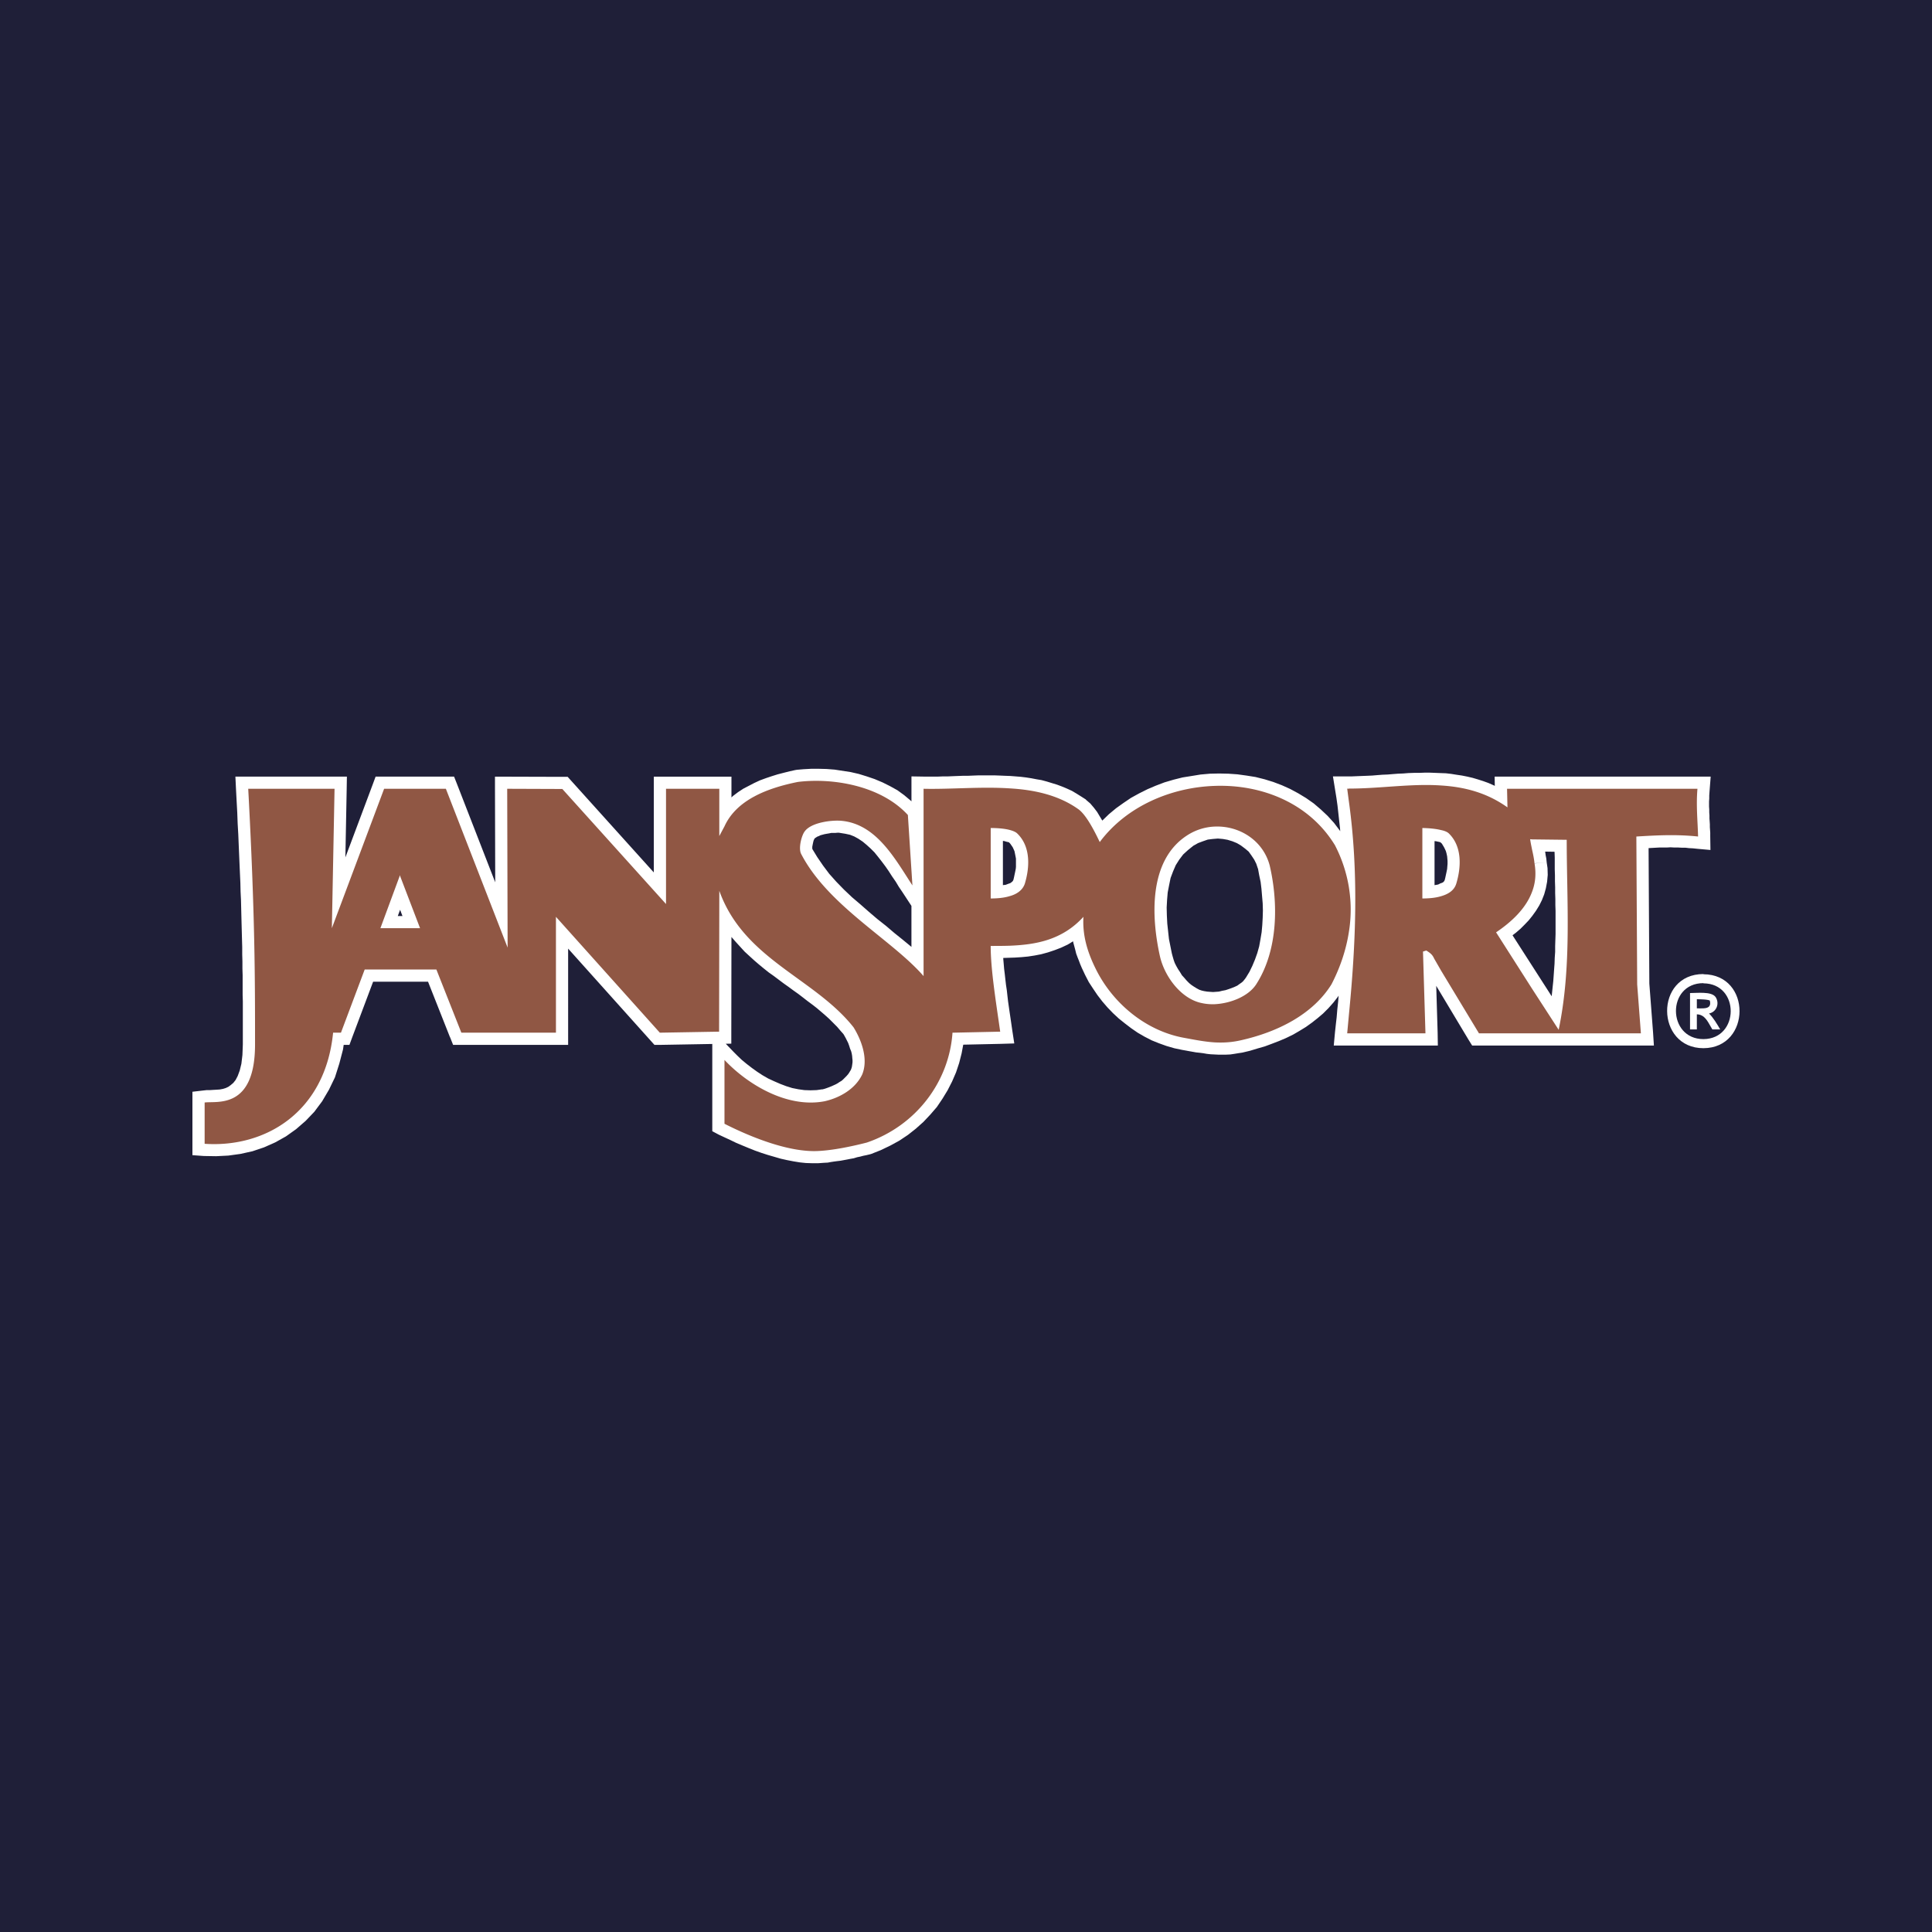 <!-- Generated by Vouchers4U.com --><svg xmlns="http://www.w3.org/2000/svg" width="200" height="200" viewBox="0 0 200 200" style="width:100%;height:100%;"><title>JanSport</title><path fill="#1F1F38" d="M0 0h200v200H0z"/><path fill="#fff" d="M177.046 86.251l-.021-.321-.021-.299v-.299l-.021-.321-.021-.278v-.321l-.021-.299v-.299l-.021-.321v-.535l.021-.299v-.321l.021-.299.021-.278.106-1.368h-22.364l.016.961-.08-.042-.577-.256-.535-.193-.535-.171-.577-.171-.555-.128-.535-.107-.579-.086-.535-.086-.555-.064-.598-.022-.513-.021-.555-.021h-.555l-.535.021h-.535l-.598.021-.535.043-.535.021-.555.043-.513.043-.535.021-.557.043-.511.043-.492.022-1.069.042-.513.022h-1.988l.235 1.454.128.791.108.77.086.77.086.791.086.77.026.331-.048-.075-.598-.791-.663-.727-.706-.663-.726-.62-.792-.556-.812-.492-.835-.449-.854-.385-.898-.342-.898-.277-.941-.236-.941-.15-.939-.128-.92-.064-.963-.021-.963.021-.963.086-.918.15-.941.15-.941.236-.941.278-.898.342-.854.364-.855.427-.855.471-.79.535-.749.535-.747.621-.68.659-.218-.36-.32-.535-.343-.449-.364-.427-.449-.386v-.021l-.469-.3-.514-.321-.469-.278-.513-.236-.513-.214-.513-.192-.492-.15-.555-.171-.555-.15-.514-.086-.554-.107-.557-.086-.535-.064-1.069-.085-.577-.021-.513-.022-.555-.021h-1.646l-.555.021-.513.022h-.514l-1.09.042-.492.022h-.514l-.513.021h-1.475l-1.283-.021v2.587l-.086-.086-.663-.555-.705-.513-.77-.427-.77-.385-.813-.342-.813-.277-.834-.257-.834-.192-1.667-.256-.834-.064-.812-.021h-.77l-.792.043-.748.064-.043.021h-.043l.086-.021-.107.021-.577.128-.598.15-.663.171-.608.191-.577.193-.642.236-.599.278-.534.278-.577.299-.556.364-.535.405-.15.144v-2.152h-8.038v9.914l-8.916-9.894h-.555l-6.97-.021v1.261l.025 9.678-3.938-10.127-.321-.813h-8.124l-.3.813-2.829 7.55.136-7.08.021-1.283H24.368l.064 1.325.064 1.219.064 1.175.042 1.134.064 1.112.044 1.069.043 1.026.043 1.004.043.983.043.941.021.919.043.876.021.854.021.855.021.813.022.814.021.769.022.771v.747l.021.726v.728l.022.704v2.031l.021.663v4.47l-.043 1.09-.106.898-.171.704-.214.577-.213.406-.236.3-.278.235-.235.171-.278.13-.278.086-.342.064-.321.021-.364.021-.321.021h-.342l-.385.043-1.091.128v6.564l1.175.086 1.284.021 1.262-.064 1.24-.171 1.262-.279 1.197-.404 1.154-.513 1.112-.622 1.048-.747.984-.855.898-.939.813-1.092.705-1.196.62-1.282.449-1.412.386-1.475.069-.471h.594l.299-.812 2.154-5.73h5.685l2.274 5.751.007-.004.314.794h11.908V98.2l8.936 9.966h.577l5.409-.095v9.031l.685.364.598.279.599.277.62.3.663.277.62.257.641.255.663.236.663.213.663.192.663.194.663.149.663.128.663.108.62.064.642.021h.62l.321-.021.278-.021.406-.021.342-.064.3-.045.321-.043.363-.043.684-.127.321-.064.364-.064.342-.106.321-.065.321-.086.321-.064.363-.086.043-.021h.043l1.025-.406.984-.471.941-.513.898-.598.813-.641.791-.706.705-.747.685-.792.577-.854.535-.877.47-.92.406-.939.321-.963.256-1.004.169-.9 3.85-.084 1.433-.043-.213-1.39-.086-.598-.087-.598-.086-.577-.086-.598-.086-.6-.064-.555-.064-.577-.087-.577-.064-.555-.064-.577-.064-.513-.043-.513-.043-.492-.005-.13 1.224-.04.664-.043.684-.065.684-.106.663-.128.706-.192.704-.236.663-.255.686-.322.55-.337.026.146.106.386.086.32.106.428.151.406.128.32.128.343.172.406.171.362.171.364.386.747.449.686.449.663.492.641.535.622.577.598.598.555.641.513.643.492.684.471.704.406.749.384.747.3.771.277.812.236.814.171.362.064.343.064.364.064.362.065.406.043.343.043.364.064.384.043.813.042h.769l.471-.021.428-.064.386-.064.428-.064.812-.194.771-.235.747-.213.749-.279.726-.279.704-.298.749-.364.663-.386.663-.406.622-.447.598-.471.555-.471.555-.555.513-.577.449-.577.096-.146-.054.657-.086.792-.065.792-.086.747-.086.79-.128 1.39h10.775l-.021-1.304-.147-4.877 3.333 5.561.386.62h18.814l-.086-1.346-.386-5.067-.078-14.025 1.125-.063h.77l.384-.021.364.021h.406l.404.021h.364l.364.043.406.021.406.043 1.41.128-.021-1.411v-.326h.004zm-92.96 1.561v-.149l.043-.236.064-.3.044-.15.064-.128.021-.044h.021l.021-.043.107-.064.128-.086.171-.064.171-.086.171-.043.236-.064.236-.043.256-.043.214-.043h.406l.236-.021h.15l.129.021.534.086.492.107.428.171.428.236.448.299.386.321.427.385.406.406.363.449.386.492.385.513.342.492.342.535.385.555.321.535.363.535.941 1.435v4.249l-.043-.041-.855-.704-.876-.704-.855-.728-.919-.726-.876-.748-.877-.77-.854-.727-.834-.791-.791-.813-.726-.813-.642-.855-.599-.876-.513-.842v-.076h.001zm-25.593 6.265l-2.202-2.416v13.982h-7.668l-2.274-5.751-.011-.007-.309-.783h-9.15l-.299.812-2.154 5.73h-1.075l-.128 1.133-.193 1.39-.3 1.263-.406 1.154-.492 1.069-.577.941-.642.875-.726.771-.77.684-.834.577-.898.492-.941.428-.984.322-1.004.235-1.026.128-.984.058v-1.824l.193-.009.492-.064.555-.106.577-.172.62-.298.577-.386.535-.492.492-.641.427-.749.299-.875.256-1.004.15-1.155.043-1.261v-4.512l-.022-.663v-2.031l-.021-.704v-.728l-.021-.726v-.747l-.021-.771-.021-.769-.022-.814-.021-.813-.022-.855-.021-.897-.043-.877-.022-.919-.086-1.967-.043-1.004-.043-1.025-.043-1.069-.064-1.112-.043-1.134-.058-1.069h6.32l-.254 13.149.043 6.498 2.394-6.03 5.104-13.619h4.661l6.077 15.629 2.437 6.006v-6.456l-.039-15.175 3.886.014 12.551 13.921v-13.94h2.993v9.3l-.019 13.341-4.328.076L58.489 94.08zm16.64 13.972l.572-.011v-1.239l.014-9.808.028.037.449.513.449.492.449.49.513.471.47.428.471.406.492.406.535.428.513.362 1.025.771.513.364.492.362.513.364.449.343.492.384.492.364.471.364.427.362.449.386.428.386.405.406.406.406.363.426.297.332.131.224.129.236.106.213.128.257.107.298.086.279.107.255.064.236.043.255.021.257.021.192v.213l-.021.172-.043.3-.043.149-.064.171h.002l-.066.106-.128.214-.107.149-.15.171-.193.194-.171.171-.149.128-.214.128-.193.13-.192.106-.47.213-.278.108-.235.086-.193.064-.256.064.043-.021-.598.086-.642.021-.62-.021-.62-.086-.642-.128-.62-.194-.62-.235-.642-.279-.599-.277-.598-.343-.555-.364-.535-.384-.555-.428-.492-.406-.449-.428-.427-.428-.786-.818zm60.928-5.848l-.386.447-.426.386-.471.428-.471.386-.535.362-.535.322-.579.343-.577.277-.62.3-.641.235-.663.236-.706.213-.684.194-.684.149-.686.127-.298.021-.257.021h-.684l-.322-.021-.277-.021-.343-.043-.364-.021-.341-.043-.322-.043-.32-.064-.364-.064-.343-.065-.362-.064-.643-.128-.641-.192-.641-.236-.62-.255-.579-.3-.577-.32-.555-.386-.555-.406-.513-.428-.513-.471-.449-.471-.449-.535-.447-.555-.364-.535-.364-.598-.298-.577-.172-.322-.128-.32-.128-.279-.128-.341-.13-.322-.104-.276-.064-.255-.086-.322-.064-.298-.064-.322-.064-.298-.023-.279-.021-.279-.021-.298v-.3l.021-.321.172-3.485-2.374 2.565-.471.47-.428.406-.492.342-.492.278-.471.235-.533.214-.536.193-.535.106-.577.13-.555.064-.598.064-.577.043-1.818.063h-1.838v1.753l.021.492.021.555.043.535.043.555.064.557.064.533.065.6.086.577.064.577.106.598.171 1.196.056.373-4.675.097-.086 1.155-.086.854-.15.814-.214.833-.278.792-.321.769-.385.749-.449.747-.492.686-.556.663-.577.62-.663.577-.684.513-.727.513-.769.428-.813.386-.855.32.086-.021-.278.087-.321.064-.321.086-.321.064-.299.064-.642.127-.342.064-.299.065-.278.043-.321.043-.342.043-.256.021-.236.021-.556.042h-.492l-.471-.021-1.069-.127-.577-.13-.577-.106-.577-.149-.577-.194-.62-.213-.577-.192-.599-.257-.62-.255-.577-.236-.577-.255-.427-.214v-3.004l.043.034.663.471.684.404.727.428.727.364.726.32.791.279.792.235.813.172.834.128.834.021.855-.021.854-.128h.021l.021-.021.299-.064.406-.108.321-.128.321-.106.321-.149.321-.151.363-.192.321-.213.299-.214.321-.255.299-.257.236-.277.278-.3.236-.322.214-.341.192-.386.022-.021.021-.043.15-.428.086-.406.043-.341.064-.428v-.428l-.021-.406-.064-.386-.086-.384-.107-.406-.107-.386-.128-.32-.15-.343-.128-.343-.193-.386-.171-.32-.193-.3-.043-.064-.043-.043-.406-.535-.449-.471-.449-.492-.492-.449-.471-.426-.449-.428-1.025-.813-.492-.364-.492-.384-.535-.386-.513-.364-.492-.362-.513-.364-.47-.343-.514-.386-.47-.362-.442-.339-.449-.406-.471-.406-.47-.384-.792-.792-.406-.449-.363-.426-.684-.942-.342-.513-.278-.492-.278-.535-.256-.577-.214-.598-1.05-2.903.964-1.737.535-1.004.021-.043.022-.043.192-.385.236-.363.278-.342.299-.321.342-.321.364-.278.385-.236.449-.256.492-.236.471-.236.47-.15.535-.192.555-.193.492-.128.555-.107.491-.109.6-.062.663-.043h.684l.727.021.705.064.705.086.705.128.705.15.705.214.684.235.642.257.642.342.599.342.535.385.535.427.158.157.146 2.253-.046-.058-.492-.577-1.004-1.005-.598-.448-.577-.386-.686-.362-.77-.299-.748-.193-.791-.128-.256-.022h-.321l-.236.022h-.256l-.406.043-.598.086-.321.086-.321.064-.385.128-.342.128-.3.15-.299.171-.278.193-.321.256-.248.305-.008-.005-.214.385-.192.386-.128.449-.106.385-.086.492v.535l.086.513.197.553-.006.002.021.043-.004-.014.604 1.061.684 1.004.77.984.813.897.876.898.876.834.898.813.919.769.919.749.876.726.898.728.834.704.813.704.748.641.684.664.577.663 2.224 2.502V82.92h.278l.513-.022h.513l1.582-.063h.514l.555-.021.513-.022h1.56l1.517.064.984.086.492.064.471.043.471.106.469.086.428.107.428.128.449.15.428.15.386.171.769.385.386.235.343.257v-.021l.149.128.192.256.257.321.235.364.257.449.213.449.257.471.235.471.898 1.881 1.239-1.667.513-.62.513-.577.577-.555.62-.492.664-.492.663-.449.684-.385.728-.342.769-.321.771-.299.769-.236.814-.192.812-.15.835-.107.79-.086.835-.021.835.021.833.064.814.086.769.15.771.192.769.236.728.256.726.342.704.364.686.406.62.47.598.492.577.535.535.598.471.621.436.636-.009.005.192.406.214.385.171.386.149.385.13.428.128.385.106.428.128.427.064.364.087.428.128 1.282.021.385v.855l-.043.385-.021.449-.043.405-.064.471-.065.406-.086.406-.106.428-.106.426-.128.428-.13.406-.149.406-.171.428-.172.426-.171.406-.213.406-.162.359-.33.454-.365.489zm13.554-3.485l-.086-.171-.127-.236-.172-.235-.171-.194-.149-.149-.279-.213-.149-.065-.171-.128-1.026-.128 1.004.106-.492-.277-.535.171.002.005-.323.101-.898 1.241.216 7.161h-5.389l.019-.192.064-.792.087-.79.064-.792.064-.79.064-.792.064-.79.043-.814.043-.79.043-.792.045-.79.043-.792.042-1.667v-.791l.021-.791v-.792l-.021-.791v-.792l-.021-.854-.045-.791-.019-.813-.065-.813-.043-.791-.064-.813-.064-.792-.086-.813-.086-.834-.128-.813-.025-.185.196-.008.535-.021.577-.021.555-.043.513-.043.535-.021.555-.043.513-.043.535-.021.535-.043.471-.021h.535l.535-.021h.471l1.025.042.471.021.471.064.492.043.449.086.492.106.469.086.406.128.492.171.449.149.406.171.449.236.406.236.447.278.428.278 1.63 1.149.209 1.331.127.684.064.299.064.321.064.256.043.321.065.278v.214l2.521-.171-2.521.192.021.064v.064l.064.471.021.449-.021.449-.086.385-.13.406-.149.385-.192.385-.214.385-.255.321-.322.364-.298.364-.343.299-.364.342-.384.321-.364.256-.406.278-1.026.684.663 1.047 5.464 8.508h-5.449l-4.268-7.118.067.132zm11.311-10.54l.021.62v1.219l.021.599v.62l.021.62v.598l.021.62v.62l.021.599v2.415l-.021.598-.021.641v.6l-.043.598-.021.62-.043.577-.043.62-.043.598-.064.6-.065.62-.037.354-4.052-6.312.369-.284.449-.386.428-.428.428-.449.362-.449.386-.535.343-.556.277-.555.236-.599.171-.62.13-.685.064-.705-.021-.705-.087-.591-.043-.414-.064-.321-.043-.321-.011-.059.973.016zm12.828-2.973h-.406l-.406-.021-.428.021h-.768l-.449.021-.386.022-.384.021-.406.021-.386.022-.406.021-1.196.086v1.175l.086 15.308v.086l.283 3.72h-5.691l.021-.128.106-.641.086-.62.106-.641.064-.643.064-.62.065-.641.043-.641.043-.622.043-.62.021-.62.043-.641v-.643l.021-.598.021-.641v-2.502l-.021-.599v-.62l-.021-.62v-.599l-.021-.62v-.62l-.021-.598v-1.219l-.021-.62v-2.434l-6.101-.101-.036-2.037-.014-.642h17.097v.663l.021.321v.3l.021.299v.321l.021.321.007.086h-.305l-.407-.022z"/><path fill="#fff" d="M146.023 97.583l.021.963.877-1.241-.898.278zm6.265-9.407l-.106-.385-.106-.449-.171-.449-.194-.385-.213-.385-.322-.427-.341-.363h-.021l-.6-.406-.62-.214-.555-.107-.513-.086-.471-.043-.428-.022h-1.646v9.814h1.561l.257-.021h.298l.386-.064.598-.086.3-.086.386-.086.362-.15.236-.129.341-.171.364-.278.257-.256.255-.299.235-.406.151-.406-.014-.004.099-.36.106-.385.064-.342.127-.813.023-.449v-.405l-.023-.449-.061-.451zm-2.759 3.013l-.128.128-.021.022-.086.043-.236.086-.106.064-.128.043-.257.043-.064.013V87.07l.149.015.3.064.138.031.162.14.106.171.128.214.106.214.086.192.065.235.064.3.021.235.021.236v.321l-.021.236-.021.278-.064.321-.065.299-.064.299-.064.256-.021.021-.021.064.02-.02zm-41.989-3.377l-.128-.47-.172-.449-.213-.406-.255-.405-.279-.386-.364-.363-.004.004-.595-.411-.598-.214-.555-.128-.555-.086-.492-.021-.386-.022h-.406l-1.239.022v9.792h1.561l.257-.021h.298l.364-.064.298-.021.322-.064.3-.064.684-.214.341-.171.322-.192.322-.235.277-.257.257-.321.235-.364.149-.406v-.021l.108-.386.106-.385.064-.342.064-.406.064-.471v-1.239l-.086-.449-.065-.365zm-2.651 3.293l-.021.064-.021.021-.043.064-.064.043-.065.064-.106.064-.128.043-.171.064-.172.064-.213.021-.064.018v-4.586l.128.014.3.086.186.037.133.134.151.214.128.192.086.193.086.192.043.214.064.321.045.235v.855l-.021.214-.065.321-.127.598-.058.237-.009-.001zm-62.302-.962l-1.197-3.122-1.154 3.143-2.031 5.495-.62 1.688h7.719l-.641-1.71-2.075-5.494zm-.924 4.682h-.484l.239-.646.245.646zm91.512-2.266l-.065-.813-.128-.834-.149-.834-.172-.748v-.042l-.255-.813-.386-.77-.428-.663-.535-.641-.598-.535-.598-.449-.704-.406-.728-.321-.747-.192-.792-.171-.812-.043-.792.043-.812.15-.792.214-.769.321-.749.449-.854.62-.706.704-.62.791-.492.834-.406.898-.298.898-.236.898-.149.941-.106.941-.043.963.021.919.043.919.086.92.128.877.151.833.149.792.128.492.149.449.194.513.235.471.236.469.255.406.322.449.32.428.343.343.386.384.406.364.426.3.449.255.492.236.513.171.535.149h-.021l.471.086.471.021.449.023.492-.023.492-.064.471-.086.471-.106.447-.151.471-.149.449-.213.406-.214.449-.255.386-.277.404-.386.3-.343.3-.386.447-.769.386-.792.322-.79.277-.835.236-.855.171-.833.128-.855.106-.854.045-.855.021-.855-.021-.876-.069-.838zm-4.32 8.808l-.171.213-.149.13-.214.149-.235.171-.279.13-.322.128-.298.106-.322.106-.341.064-.343.086-.322.023-.277.021-.322-.021-.298-.023-.257-.043h-.021l-.277-.064-.257-.086-.277-.149-.279-.172-.255-.171-.236-.192-.255-.257-.257-.298-.235-.257-.194-.32-.213-.322-.194-.343-.149-.298-.106-.3-.106-.364-.086-.32-.151-.749-.149-.747-.086-.792-.086-.79-.043-.834-.021-.834.043-.791.064-.77.149-.77.149-.727.257-.684.277-.642.364-.577.406-.535.492-.449.555-.449.492-.278.513-.192.492-.171.513-.064.535-.044.513.044.492.086.492.15.471.192.404.236.428.321.386.321.277.385.3.449.213.427.172.513v-.042l.128.705.149.705.086.705.065.77.064.748.021.748-.021.727-.043.769-.065.728-.128.769-.128.706-.192.684-.236.663-.277.663-.3.62-.364.6-.123.167z"/><path fill="#905744" d="M175.785 86.593c-.043-1.625-.214-3.228-.065-4.939h-19.711l.043 1.925c-2.161-1.539-4.469-2.116-6.864-2.266-3.1-.214-6.328.321-9.535.321a.297.297 0 01-.194-.001l.002.001c.064.492.128.984.192 1.454 1.004 7.291.704 14.603 0 21.808l-.192 2.074h8.102l-.255-8.465.341-.108c.449.279.643.449.814.835l.726 1.261 3.914 6.479h16.762l-.384-5.067-.086-15.308c2.137-.13 4.124-.236 6.391-.002zm-25.037 4.896c-.213.684-.812 1.069-1.561 1.283-.62.192-1.346.236-1.945.236v-7.291s1.112 0 1.945.214c.322.064.598.171.771.321 1.433 1.368 1.304 3.549.79 5.238zm10.605 15.116l-2.757-4.254-3.722-5.836c1.496-1.005 3.057-2.396 3.722-4.191.341-.877.447-1.86.255-2.951-.043-.47-.149-.962-.255-1.432-.065-.342-.151-.705-.194-1.069l.194.021 3.59.043c0 6.5.536 13.086-.833 19.67z"/><path fill="#905744" d="M139.652 91.939a14.579 14.579 0 00-1.514-4.548l.038.079c-2.651-4.319-7.525-6.286-12.422-6.115-4.597.15-9.194 2.16-11.909 5.815-.598-1.262-1.412-2.801-2.18-3.378-2.053-1.475-4.554-2.031-7.163-2.181-2.973-.192-6.094.107-8.894.043v19.391c-3.271-3.763-9.856-7.247-12.657-12.614-.342-.599.043-1.967.342-2.352.663-.941 2.779-1.197 3.785-1.112 3.635.321 5.559 3.912 7.376 6.692l-.471-7.291c-2.801-3.057-7.804-3.87-11.396-3.421-3.078.62-6.328 1.818-7.59 4.597l-.535 1.004v-4.894h-5.516v11.93L58.213 81.675l-5.708-.021.043 16.442-6.392-16.442h-6.393l-5.409 14.432.278-14.432h-8.936c.705 13.148.705 19.67.705 26.468 0 6.777-3.977 5.836-5.217 6.008v4.275c6.286.428 12.486-3.271 13.298-11.502h.813l2.458-6.543h7.419l2.587 6.543h9.792V94.908l10.754 11.995 6.136-.106.022-14.583c2.545 7.12 9.835 9.002 13.897 14.133.898 1.453 1.517 3.355.898 4.874-.727 1.539-2.373 2.438-3.891 2.779-3.891.749-7.996-1.753-10.369-4.275v6.607c2.994 1.518 6.777 2.951 9.642 2.822 1.518-.064 3.421-.449 5.089-.875 5.131-1.754 8.531-6.33 8.873-11.375l4.938-.106c-.449-3.165-.984-6.436-.984-8.875.622 0 1.284 0 1.946-.021 2.672-.106 5.432-.555 7.654-2.993-.106 1.902.386 3.612 1.305 5.452 1.774 3.549 5.196 6.371 9.128 7.077 1.047.192 2.096.404 3.164.471.855.043 1.688 0 2.587-.194 3.998-.877 7.591-2.757 9.492-5.814.92-1.774 1.539-3.635 1.818-5.516a14.331 14.331 0 00-.013-4.53l.011.082zm-98.22 4.148h-2.053l2.031-5.495.022.128 2.053 5.366h-2.053zm64.653-4.598c-.235.684-.854 1.09-1.582 1.283-.62.192-1.346.236-1.946.236v-7.291s1.112-.021 1.946.193c.322.086.598.192.771.342 1.452 1.368 1.325 3.549.811 5.238zm23.967 10.391c-.79 1.239-2.63 1.989-4.297 2.074a5.253 5.253 0 01-1.338-.113l.034.006c-2.161-.406-3.914-2.759-4.384-4.897-.877-3.976-1.196-9.834 2.781-12.443a5.642 5.642 0 012.895-.94h.012c2.545-.107 5.004 1.432 5.687 4.04.898 3.87.877 8.745-1.39 12.273z"/><path fill="#fff" d="M176.341 100.854v-.021c-5.067 0-4.961 7.675 0 7.675 4.959-.022 5.002-7.634 0-7.654zm0 6.714c-3.763 0-3.828-5.794 0-5.794v.021c3.784.021 3.741 5.751 0 5.773z"/><path fill="#fff" d="M177.623 103.25c-.213-.343-.726-.449-1.282-.471-.513-.021-1.09.021-1.39.021v3.763h.706v-1.561c.277 0 .511.106.684.235.406.322.641.877.918 1.326h.814c-.341-.577-.684-1.175-1.154-1.646.747-.148 1.111-.983.704-1.666zm-1.282 1.132c-.214.021-.471 0-.684 0v-.941c.128 0 .404 0 .684.021.32.021.62.064.663.128.148.619-.193.77-.663.792z"/></svg>
